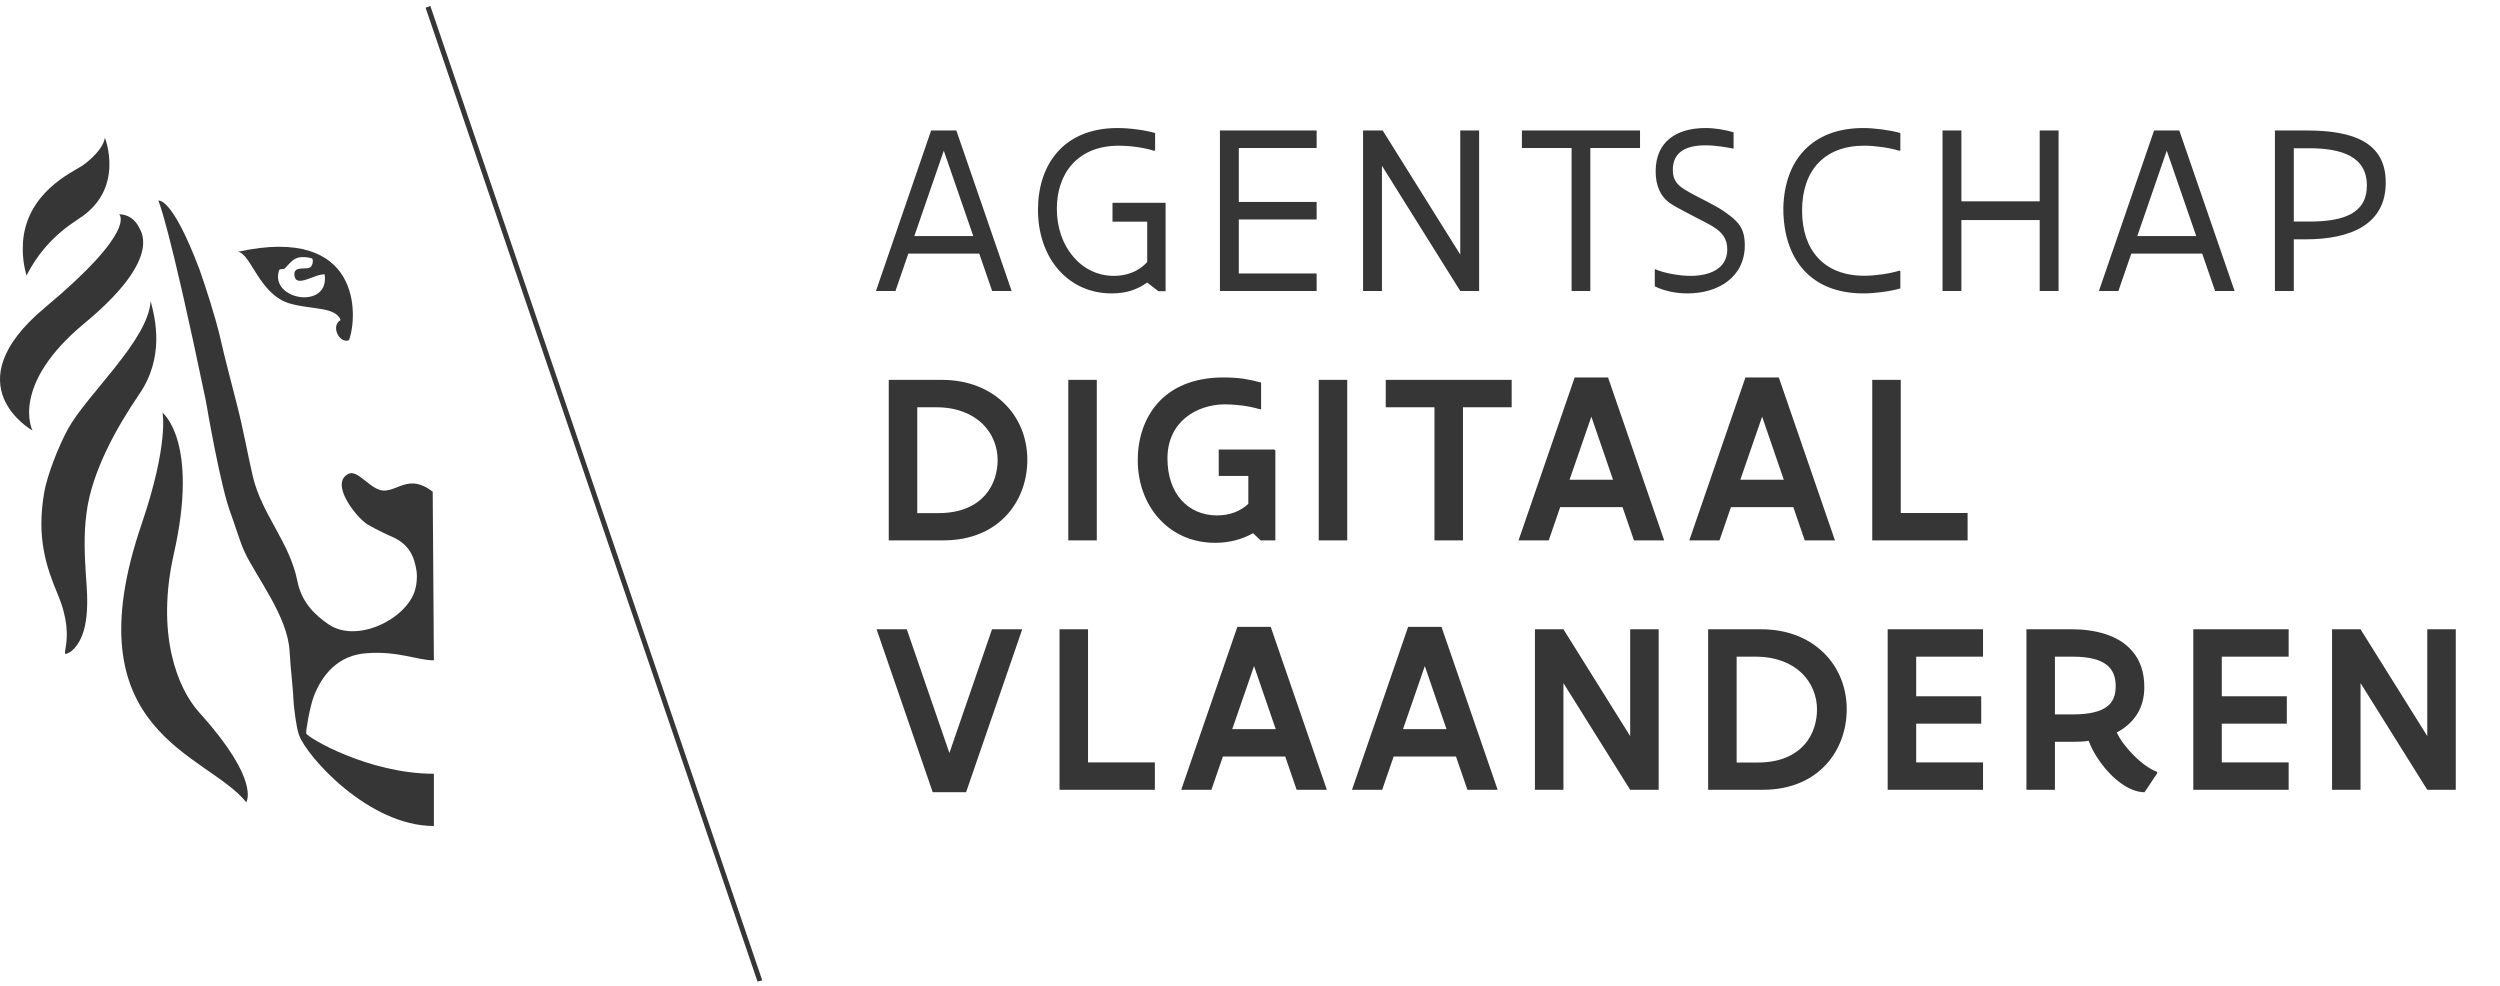 <?xml version="1.0" encoding="UTF-8"?>
<svg width="421px" height="166px" viewBox="0 0 421 166" version="1.1" xmlns="http://www.w3.org/2000/svg" xmlns:xlink="http://www.w3.org/1999/xlink">
    <title>Artboard</title>
    <g id="Artboard" stroke="none" stroke-width="1" fill="none" fill-rule="evenodd">
        <g id="Group-2" transform="translate(-0, 1)" fill="#363636" fill-rule="nonzero">
            <polygon id="Path" points="127.567 164.3 71.667 0.3 72.467 0 128.367 164.1"></polygon>
            <path d="M72.867,81.8 C68.867,78.7 66.967,81.8 64.467,81.6 C62.267,81.4 60.267,78 58.667,78.8 C55.467,80.4 59.967,86.1 61.867,87.3 C63.567,88.3 65.767,89.3 66.267,89.5 C68.767,90.7 69.767,92.5 70.167,95.3 C70.267,96 70.167,97.4 69.967,98.1 C68.767,103.1 60.167,107.5 55.267,104.1 C52.967,102.5 50.767,100.4 50.067,96.8 C48.767,90.3 44.067,85.6 42.567,79.2 C41.667,75.3 40.967,71.3 39.967,67.4 C38.967,63.4 37.867,59.4 37.067,55.8 C36.267,52.4 34.667,47.4 33.567,44.3 C28.867,31.9 26.667,32.8 26.667,32.8 C26.667,32.8 28.367,36.2 34.667,66.5 C34.867,67.7 37.167,81.1 38.867,85.5 C39.467,87.1 40.467,90.4 41.167,91.9 C43.167,96.2 48.467,102.8 48.767,108.7 C48.967,112.1 49.367,115 49.467,117.6 C49.567,118.4 49.867,121.5 50.367,122.8 C51.667,126.4 62.067,138.1 73.067,138.1 L73.067,129.3 C62.067,129.3 51.767,123.2 51.567,122.5 C51.467,122.2 52.167,118 52.867,116.2 C54.267,112.6 56.967,109.3 61.767,109 C67.067,108.6 70.267,110.2 73.067,110.2 L72.867,81.8 Z" id="Path"></path>
            <path d="M25.367,49.7 C24.967,56.3 14.667,65.4 11.467,71.2 C9.867,74.1 7.967,79 7.467,81.8 C6.067,89.7 7.867,94.6 9.767,99.2 C13.167,107.3 9.267,110.3 11.967,108.7 C15.267,106 14.767,99.8 14.467,95.9 C14.267,92.7 14.067,89.1 14.567,85.4 C15.467,78.3 19.767,70.8 23.367,65.5 C27.767,59.2 26.167,52.7 25.367,49.7" id="Path"></path>
            <path d="M27.367,68.5 C27.367,68.5 28.467,73.7 23.867,87.2 C11.767,122.5 34.867,125.8 41.467,134.1 C41.467,134.1 43.967,130.5 33.567,119 C29.767,114.8 26.267,105.6 29.267,92.3 C33.567,73.3 27.367,68.5 27.367,68.5" id="Path"></path>
            <path d="M4.467,45.4 C3.867,43.3 3.767,41.5 3.867,39.8 C4.467,31.5 11.967,28.1 13.867,26.9 C13.867,26.9 17.267,24.6 17.667,22.2 C17.667,22.2 21.167,30.9 13.167,35.9 C9.167,38.5 6.467,41.5 4.467,45.4" id="Path"></path>
            <path d="M23.467,37.4 C23.867,38.2 27.067,42.8 14.267,53.4 C1.567,63.9 5.467,71.5 5.467,71.5 C5.467,71.5 -8.133,63.9 7.567,50.8 C23.267,37.7 20.067,35.1 20.067,35.1 C20.067,35.1 22.267,34.9 23.467,37.4" id="Path"></path>
            <path d="M40.067,41.4 C42.267,41.7 43.667,48.6 48.767,50.1 C52.567,51.2 56.467,50.6 57.367,52.9 C55.667,53.8 57.067,56.9 58.767,56.3 C60.267,52.3 60.967,36.8 40.067,41.4 M46.967,44.6 C47.167,44.1 47.467,44.5 47.967,44.2 C48.567,43.6 49.167,42.7 50.167,42.4 C50.867,42.2 51.867,42.3 52.467,42.5 C52.867,42.6 52.667,43.7 52.267,44 C51.567,44.5 49.567,43.7 49.567,45.2 C49.667,47.7 52.967,45.1 54.667,45.2 C55.567,51.2 45.467,49.6 46.967,44.6" id="Shape"></path>
            <path d="M150.794,48 L152.968,41.704 L164.903,41.704 L167.077,48 L170.358,48 L161.048,20.971 L156.803,20.971 L147.513,48 L150.794,48 Z M163.898,38.751 L153.973,38.751 L158.936,24.375 L163.898,38.751 Z M187.222,48.41 C189.662,48.41 191.446,47.795 193.189,46.585 L193.189,46.585 L195.076,48.041 L196.286,48.041 L196.286,33.152 L187.345,33.152 L187.345,36.331 L193.189,36.331 L193.189,43.119 C192.882,43.468 192.287,44.062 191.364,44.555 C190.441,45.047 189.149,45.457 187.57,45.457 C184.781,45.457 182.382,44.206 180.68,42.155 C178.957,40.125 177.973,37.315 177.973,34.137 C177.973,31.204 178.834,28.538 180.577,26.631 C182.3,24.724 184.904,23.534 188.432,23.534 C189.252,23.534 190.236,23.596 191.303,23.739 C192.349,23.883 193.395,24.088 194.358,24.396 L194.358,24.396 L194.522,24.313 L194.522,21.401 C193.6,21.135 192.513,20.93 191.426,20.786 C190.339,20.643 189.19,20.561 188.186,20.561 C183.653,20.561 180.29,22.099 178.075,24.601 C175.86,27.103 174.794,30.548 174.794,34.321 C174.794,38.361 176.045,41.889 178.219,44.391 C180.393,46.893 183.469,48.41 187.222,48.41 Z M221.722,48 L221.722,45.047 L208.617,45.047 L208.617,35.962 L221.722,35.962 L221.722,33.009 L208.617,33.009 L208.617,23.924 L221.722,23.924 L221.722,20.971 L205.438,20.971 L205.438,48 L221.722,48 Z M232.72,48 L232.72,26.918 L245.906,48 L249.085,48 L249.085,20.971 L245.906,20.971 L245.906,41.868 L232.843,20.971 L229.541,20.971 L229.541,48 L232.72,48 Z M267.814,48 L267.814,23.924 L276.182,23.924 L276.182,20.971 L256.289,20.971 L256.289,23.924 L264.656,23.924 L264.656,48 L267.814,48 Z M284.186,48.41 C289.333,48.41 293.824,45.683 293.824,40.31 C293.824,37.295 292.655,36.249 290.44,34.67 C289.66,34.11 288.557,33.513 287.42,32.924 L286.736,32.571 C285.141,31.752 283.591,30.963 282.873,30.322 C282.135,29.666 281.704,28.928 281.704,27.595 C281.704,24.437 284.186,23.473 287.18,23.473 C288.902,23.473 290.646,23.78 291.876,24.026 L291.876,24.026 L291.938,23.985 L291.938,21.278 C290.461,20.848 288.841,20.561 287.18,20.561 C282.442,20.561 278.812,22.755 278.812,27.841 C278.812,30.281 279.633,31.963 280.945,33.009 C281.48,33.454 282.956,34.249 284.486,35.044 L285.142,35.383 C286.559,36.115 287.913,36.804 288.492,37.172 C290.03,38.136 290.871,39.202 290.871,41.007 C290.871,44.329 287.795,45.457 284.678,45.457 C282.812,45.457 280.166,44.985 278.73,44.329 L278.73,44.329 L278.669,44.35 L278.669,47.221 C280.31,48.021 282.217,48.41 284.186,48.41 Z M313.784,48.41 C315.691,48.41 318.255,48.082 320.019,47.569 L320.019,47.569 L320.019,44.657 L319.875,44.575 C318.234,45.088 315.753,45.437 313.948,45.437 C307.201,45.437 303.469,41.171 303.469,34.465 C303.469,27.697 307.242,23.534 313.948,23.534 C315.732,23.534 318.255,23.883 319.875,24.396 L319.875,24.396 L320.019,24.313 L320.019,21.401 C318.296,20.909 315.63,20.561 313.784,20.561 C305.355,20.561 300.495,25.729 300.311,34.055 C300.311,42.832 305.089,48.41 313.784,48.41 Z M330.299,48 L330.299,36.064 L343.485,36.064 L343.485,48 L346.664,48 L346.664,20.971 L343.485,20.971 L343.485,32.906 L330.299,32.906 L330.299,20.971 L327.12,20.971 L327.12,48 L330.299,48 Z M356.739,48 L358.913,41.704 L370.849,41.704 L373.022,48 L376.304,48 L366.993,20.971 L362.748,20.971 L353.458,48 L356.739,48 Z M369.844,38.751 L359.918,38.751 L364.881,24.375 L369.844,38.751 Z M386.276,48 L386.276,39.305 L388.225,39.305 C395.874,39.305 401.76,36.803 401.76,29.748 C401.76,22.939 396.284,20.971 388.409,20.971 L388.409,20.971 L383.098,20.971 L383.098,48 L386.276,48 Z M388.819,36.311 L386.276,36.311 L386.276,23.965 L388.819,23.965 C394.397,23.965 398.581,25.38 398.581,30.24 C398.581,35.06 394.479,36.311 388.819,36.311 L388.819,36.311 Z M158.854,90 C163.673,90 167.2,88.277 169.538,85.734 C171.876,83.191 173.004,79.808 173.004,76.444 C173.004,72.753 171.63,69.369 169.128,66.929 C166.626,64.488 163.037,62.971 158.628,62.971 L158.628,62.971 L149.666,62.971 L149.666,90 L158.854,90 Z M158.054,85.406 L154.465,85.406 L154.465,67.585 L157.685,67.585 C161.109,67.585 163.693,68.692 165.416,70.333 C167.139,71.994 168,74.229 168,76.465 C168,78.413 167.426,80.648 165.888,82.392 C164.329,84.135 161.848,85.406 158.054,85.406 L158.054,85.406 Z M184.699,90 L184.699,62.971 L179.9,62.971 L179.9,90 L184.699,90 Z M204.618,90.41 C207.018,90.41 209.15,89.836 211.017,88.79 L211.017,88.79 L212.288,90 L214.77,90 L214.77,74.865 L214.605,74.701 L205.233,74.701 L205.233,79.151 L210.217,79.151 L210.217,83.848 C208.884,85.099 207.079,85.796 204.946,85.796 C202.485,85.796 200.394,84.853 198.917,83.191 C197.44,81.53 196.6,79.131 196.6,76.198 C196.6,73.102 197.83,70.825 199.655,69.328 C201.48,67.831 203.921,67.093 206.3,67.093 C206.874,67.093 207.838,67.134 208.904,67.257 C209.971,67.38 211.16,67.605 212.206,67.934 L212.206,67.934 L212.37,67.852 L212.37,63.422 C211.386,63.155 210.463,62.95 209.458,62.786 C208.453,62.643 207.346,62.561 206.054,62.561 C200.865,62.561 197.256,64.304 194.938,66.908 C192.621,69.533 191.596,73.02 191.596,76.465 C191.596,80.402 192.929,83.889 195.226,86.391 C197.502,88.893 200.763,90.41 204.618,90.41 Z M226.875,90 L226.875,62.971 L222.076,62.971 L222.076,90 L226.875,90 Z M246.363,90 L246.363,67.585 L254.566,67.585 L254.566,62.971 L233.361,62.971 L233.361,67.585 L241.564,67.585 L241.564,90 L246.363,90 Z M260.807,90 L262.734,84.401 L273.234,84.401 L275.162,90 L280.248,90 L270.794,62.561 L265.175,62.561 L255.721,90 L260.807,90 Z M271.635,79.787 L264.313,79.787 L267.984,69.164 L271.635,79.787 Z M289.564,90 L291.492,84.401 L301.992,84.401 L303.92,90 L309.006,90 L299.552,62.561 L293.933,62.561 L284.479,90 L289.564,90 Z M300.393,79.787 L293.071,79.787 L296.742,69.164 L300.393,79.787 Z M331.345,90 L331.345,85.386 L320.086,85.386 L320.086,62.971 L315.287,62.971 L315.287,90 L331.345,90 Z M162.688,132.41 L172.143,104.971 L167.057,104.971 L159.879,125.807 L152.701,104.971 L147.615,104.971 L157.069,132.41 L162.688,132.41 Z M194.481,132 L194.481,127.386 L183.223,127.386 L183.223,104.971 L178.424,104.971 L178.424,132 L194.481,132 Z M204.003,132 L205.931,126.401 L216.431,126.401 L218.358,132 L223.444,132 L213.99,104.561 L208.371,104.561 L198.917,132 L204.003,132 Z M214.831,121.787 L207.51,121.787 L211.181,111.164 L214.831,121.787 Z M232.761,132 L234.688,126.401 L245.188,126.401 L247.116,132 L252.202,132 L242.748,104.561 L237.129,104.561 L227.675,132 L232.761,132 Z M243.589,121.787 L236.268,121.787 L239.938,111.164 L243.589,121.787 Z M263.282,132 L263.282,114.035 L274.521,132 L279.319,132 L279.319,104.971 L274.521,104.971 L274.521,122.956 L263.282,104.971 L258.483,104.971 L258.483,132 L263.282,132 Z M296.839,132 C301.658,132 305.186,130.277 307.523,127.734 C309.861,125.191 310.989,121.808 310.989,118.444 C310.989,114.753 309.615,111.369 307.113,108.929 C304.611,106.488 301.022,104.971 296.613,104.971 L296.613,104.971 L287.651,104.971 L287.651,132 L296.839,132 Z M296.039,127.406 L292.45,127.406 L292.45,109.585 L295.67,109.585 C299.095,109.585 301.679,110.692 303.401,112.333 C305.124,113.994 305.985,116.229 305.985,118.465 C305.985,120.413 305.411,122.648 303.873,124.392 C302.314,126.135 299.833,127.406 296.039,127.406 L296.039,127.406 Z M333.943,132 L333.943,127.386 L322.685,127.386 L322.685,120.864 L333.636,120.864 L333.636,116.25 L322.685,116.25 L322.685,109.585 L333.943,109.585 L333.943,104.971 L317.886,104.971 L317.886,132 L333.943,132 Z M361.143,132.41 L363.275,129.211 L363.275,128.985 C362.045,128.555 360.609,127.488 359.358,126.237 C358.107,125.007 357.021,123.571 356.467,122.341 C357.841,121.623 358.989,120.639 359.81,119.388 C360.63,118.137 361.102,116.599 361.102,114.712 C361.102,112.107 360.363,110.2 359.153,108.744 C357.943,107.288 356.323,106.345 354.519,105.771 C352.714,105.196 350.786,104.971 349.002,104.971 L349.002,104.971 L341.25,104.971 L341.25,132 L346.049,132 L346.049,123.92 L349.002,123.92 C349.925,123.92 350.848,123.899 351.729,123.756 C352.119,124.843 352.837,126.176 353.78,127.468 C354.724,128.76 355.893,129.99 357.164,130.893 C358.436,131.815 359.81,132.41 361.143,132.41 L361.143,132.41 Z M349.084,119.306 L346.049,119.306 L346.049,109.585 L349.084,109.585 C351.873,109.585 353.678,110.098 354.785,110.979 C355.893,111.861 356.282,113.092 356.282,114.568 C356.282,116.024 355.893,117.193 354.785,118.014 C353.678,118.834 351.873,119.306 349.084,119.306 L349.084,119.306 Z M385.409,132 L385.409,127.386 L374.15,127.386 L374.15,120.864 L385.102,120.864 L385.102,116.25 L374.15,116.25 L374.15,109.585 L385.409,109.585 L385.409,104.971 L369.352,104.971 L369.352,132 L385.409,132 Z M397.515,132 L397.515,114.035 L408.753,132 L413.552,132 L413.552,104.971 L408.753,104.971 L408.753,122.956 L397.515,104.971 L392.716,104.971 L392.716,132 L397.515,132 Z" id="AGENTSCHAPDIGITAALVLAANDEREN"></path>
        </g>
    </g>
</svg>